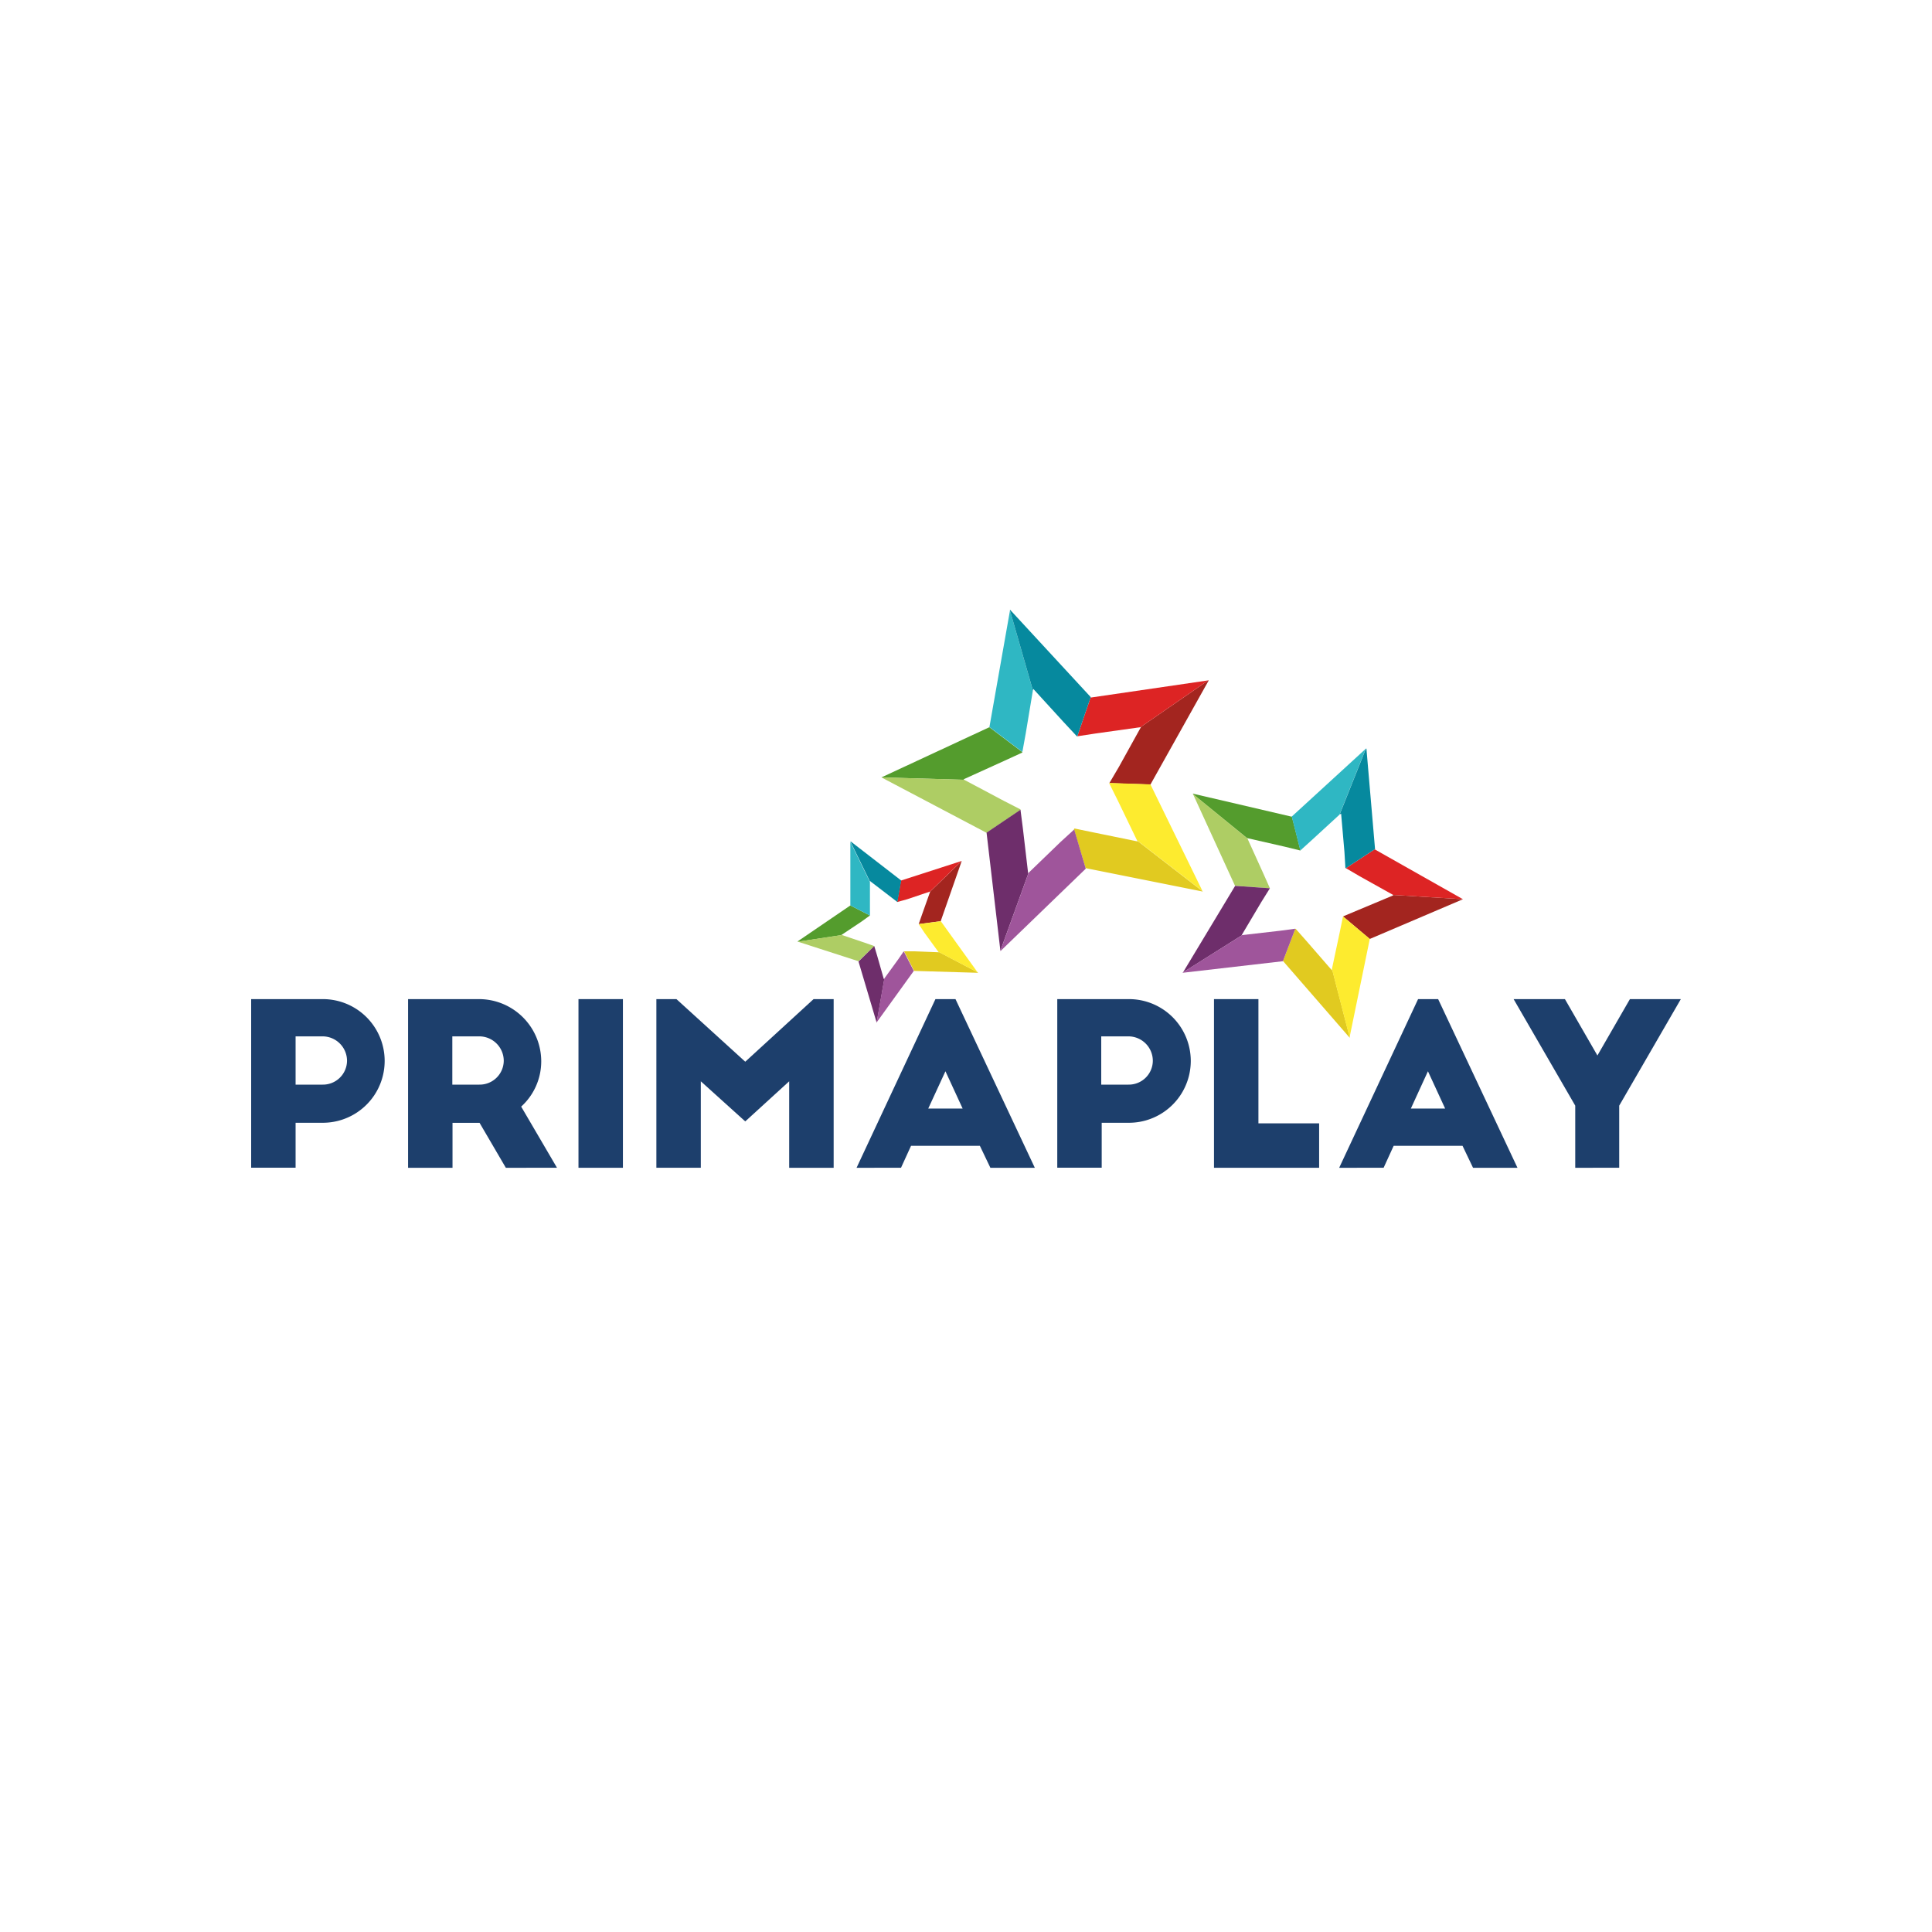 <svg id="Layer_1" data-name="Layer 1" xmlns="http://www.w3.org/2000/svg" viewBox="0 0 500 500"><defs><style>.cls-1{fill:#1d3f6c;}.cls-2{fill:#a3251f;}.cls-3{fill:#549c2d;}.cls-4{fill:#2fb7c3;}.cls-5{fill:#dd2424;}.cls-6{fill:#06899e;}.cls-7{fill:#aecd64;}.cls-8{fill:#e1ca20;}.cls-9{fill:#fdeb2f;}.cls-10{fill:#6e2e6b;}.cls-11{fill:#9f559b;}</style></defs><title>3001_500x500_white</title><path class="cls-1" d="M65,258.57H83.43a16,16,0,0,1,.24,32H76.5v11.63H65ZM76.5,280.7h7a6.23,6.23,0,0,0,6.31-6.18,6.34,6.34,0,0,0-6.31-6.31h-7Z"/><path class="cls-1" d="M130.91,302.22l-6.8-11.63h-7v11.63h-11.5V258.57H124a16.12,16.12,0,0,1,16.07,16.07,15.81,15.81,0,0,1-5.19,11.75l9.27,15.83ZM117.06,280.7h7a6.23,6.23,0,0,0,6.31-6.18,6.34,6.34,0,0,0-6.31-6.31h-7Z"/><path class="cls-1" d="M149.71,258.57h11.5v43.65h-11.5Z"/><path class="cls-1" d="M192.87,274.77l17.68-16.2h5.2v43.65H204.24V279.84l-11.37,10.38-11.5-10.38v22.38h-11.5V258.57h5.19Z"/><path class="cls-1" d="M221.68,302.22l20.41-43.65h5.19l20.53,43.65h-11.5l-2.72-5.69H235.78l-2.6,5.69Zm18.55-15.33h8.9l-4.45-9.65Z"/><path class="cls-1" d="M273.62,258.57h18.43a16,16,0,0,1,.24,32h-7.17v11.63h-11.5ZM285,280.7h7.05a6.22,6.22,0,0,0,6.3-6.18,6.33,6.33,0,0,0-6.3-6.31H285Z"/><path class="cls-1" d="M314.18,258.57h11.5v32.15h15.71v11.5H314.18Z"/><path class="cls-1" d="M346.58,302.22,367,258.57h5.19l20.53,43.65h-11.5l-2.72-5.69H360.68l-2.6,5.69Zm18.55-15.33H374l-4.45-9.65Z"/><path class="cls-1" d="M419.05,286.14v16.08H407.67V286.14l-15.95-27.57H405l8.41,14.59,8.41-14.59H435Z"/><path class="cls-2" d="M378.61,232.72l-18.06-1.11v.12l-9.15,3.83-3.83,1.61L354.5,243Z"/><path class="cls-3" d="M322.71,216.89l9.77,2.23,4.08,1-2.22-8.78h-.13l-25.47-5.94v.12L322.84,217Z"/><path class="cls-4" d="M339.66,217.26l7-6.43,6.81-17.06-19.17,17.56,2.22,8.78Z"/><path class="cls-5" d="M351.9,226.78l8.65,4.83,18.06,1.11-22.75-12.86v-.12l-7.55,4.94Z"/><path class="cls-6" d="M347.08,210.58l.86,9.9.25,4.2h.12l7.55-4.94-2.23-26h-.12l-6.81,17.06Z"/><path class="cls-7" d="M328.65,229.88,326.92,226l-4.08-9-14.1-11.51,10.88,23.75Z"/><path class="cls-8" d="M344.73,251.15l-6.56-7.55-2.84-3.21h-.13L332,248.8h.12l17.19,19.78v-.12l-4.57-17.68Z"/><path class="cls-9" d="M347.57,237.17l-.87,4.21-2,9.4,4.57,17.68L354.5,243Z"/><path class="cls-10" d="M321.35,242l5.07-8.54,2.23-3.58-9-.62-13.48,22.38L321.48,242Z"/><path class="cls-11" d="M331.25,240.88,321.48,242l-15.34,9.64-.12.12,26-3,3.21-8.41Z"/><path class="cls-2" d="M312.82,176.08h-.12L295.14,188.2h.12l-5.69,10.27-2.47,4.2,10.63.37Z"/><path class="cls-3" d="M249.38,201.68,260,196.86l4.57-2.1v-.13l-8.53-6.43-27.95,13,21.4.61Z"/><path class="cls-4" d="M265.46,189.81l1.85-11.13L261.38,158l-5.32,30.17,8.53,6.43Z"/><path class="cls-5" d="M283.64,189.81l11.5-1.61,17.56-12.12-30.42,4.45v-.12l-3.47,10.14Z"/><path class="cls-6" d="M267.44,178.31l7.91,8.66,3.34,3.58h.12l3.47-10.14-20.9-22.63V158l5.93,20.65Z"/><path class="cls-7" d="M264.1,209.47l-4.33-2.22-10.26-5.45-21.4-.61,27.21,14.34,8.78-5.93Z"/><path class="cls-8" d="M294.4,217.76l-11.51-2.35-4.82-1-.12.25L281,224.81v-.13l30.3,6.06-.13-.12-16.94-13.11Z"/><path class="cls-9" d="M287.1,202.79l2.22,4.46,4.95,10.26,16.94,13.11L297.73,203l-10.63-.37Z"/><path class="cls-10" d="M266.08,226l-1.36-11.62-.62-4.82-8.78,5.93,3.58,30.55,7.3-20.16Z"/><path class="cls-11" d="M274.49,217.88l-8.29,8-7.3,20.16v.12L281,224.81,278,214.67Z"/><path class="cls-2" d="M248.89,222.83l-8.16,7.91-2.11,5.94-.86,2.47,5.69-.74Z"/><path class="cls-3" d="M217.72,242l5.2-3.47,2.22-1.6-5.07-2.6-13.6,9.27v.13L217.85,242Z"/><path class="cls-4" d="M225.14,234.33v-6.06l-5.07-10.39v16.45l5.07,2.6Z"/><path class="cls-5" d="M234.79,232.72l5.94-2,8.16-7.91-15.71,5.07-1,5.56Z"/><path class="cls-6" d="M225.14,228l5,3.83,2.1,1.61,1-5.56-13.11-10.14v.12l5.07,10.39Z"/><path class="cls-7" d="M226.26,244.84l-2.48-.87-5.93-2-11.38,1.73,15.71,5.07Z"/><path class="cls-8" d="M243,246.45l-6.31-.25h-2.72l2.6,5.07,16.57.49-.12-.12-10.14-5.32Z"/><path class="cls-9" d="M237.76,239.15l1.48,2.23,3.59,4.94L253,251.64l-9.52-13.23Z"/><path class="cls-10" d="M228.73,253.37,227,247.31l-.74-2.47-4.08,4,4.7,15.83,2-11.38Z"/><path class="cls-11" d="M232.44,248.3l-3.59,4.95-2,11.38,9.64-13.36-2.6-5.07Z"/></svg>